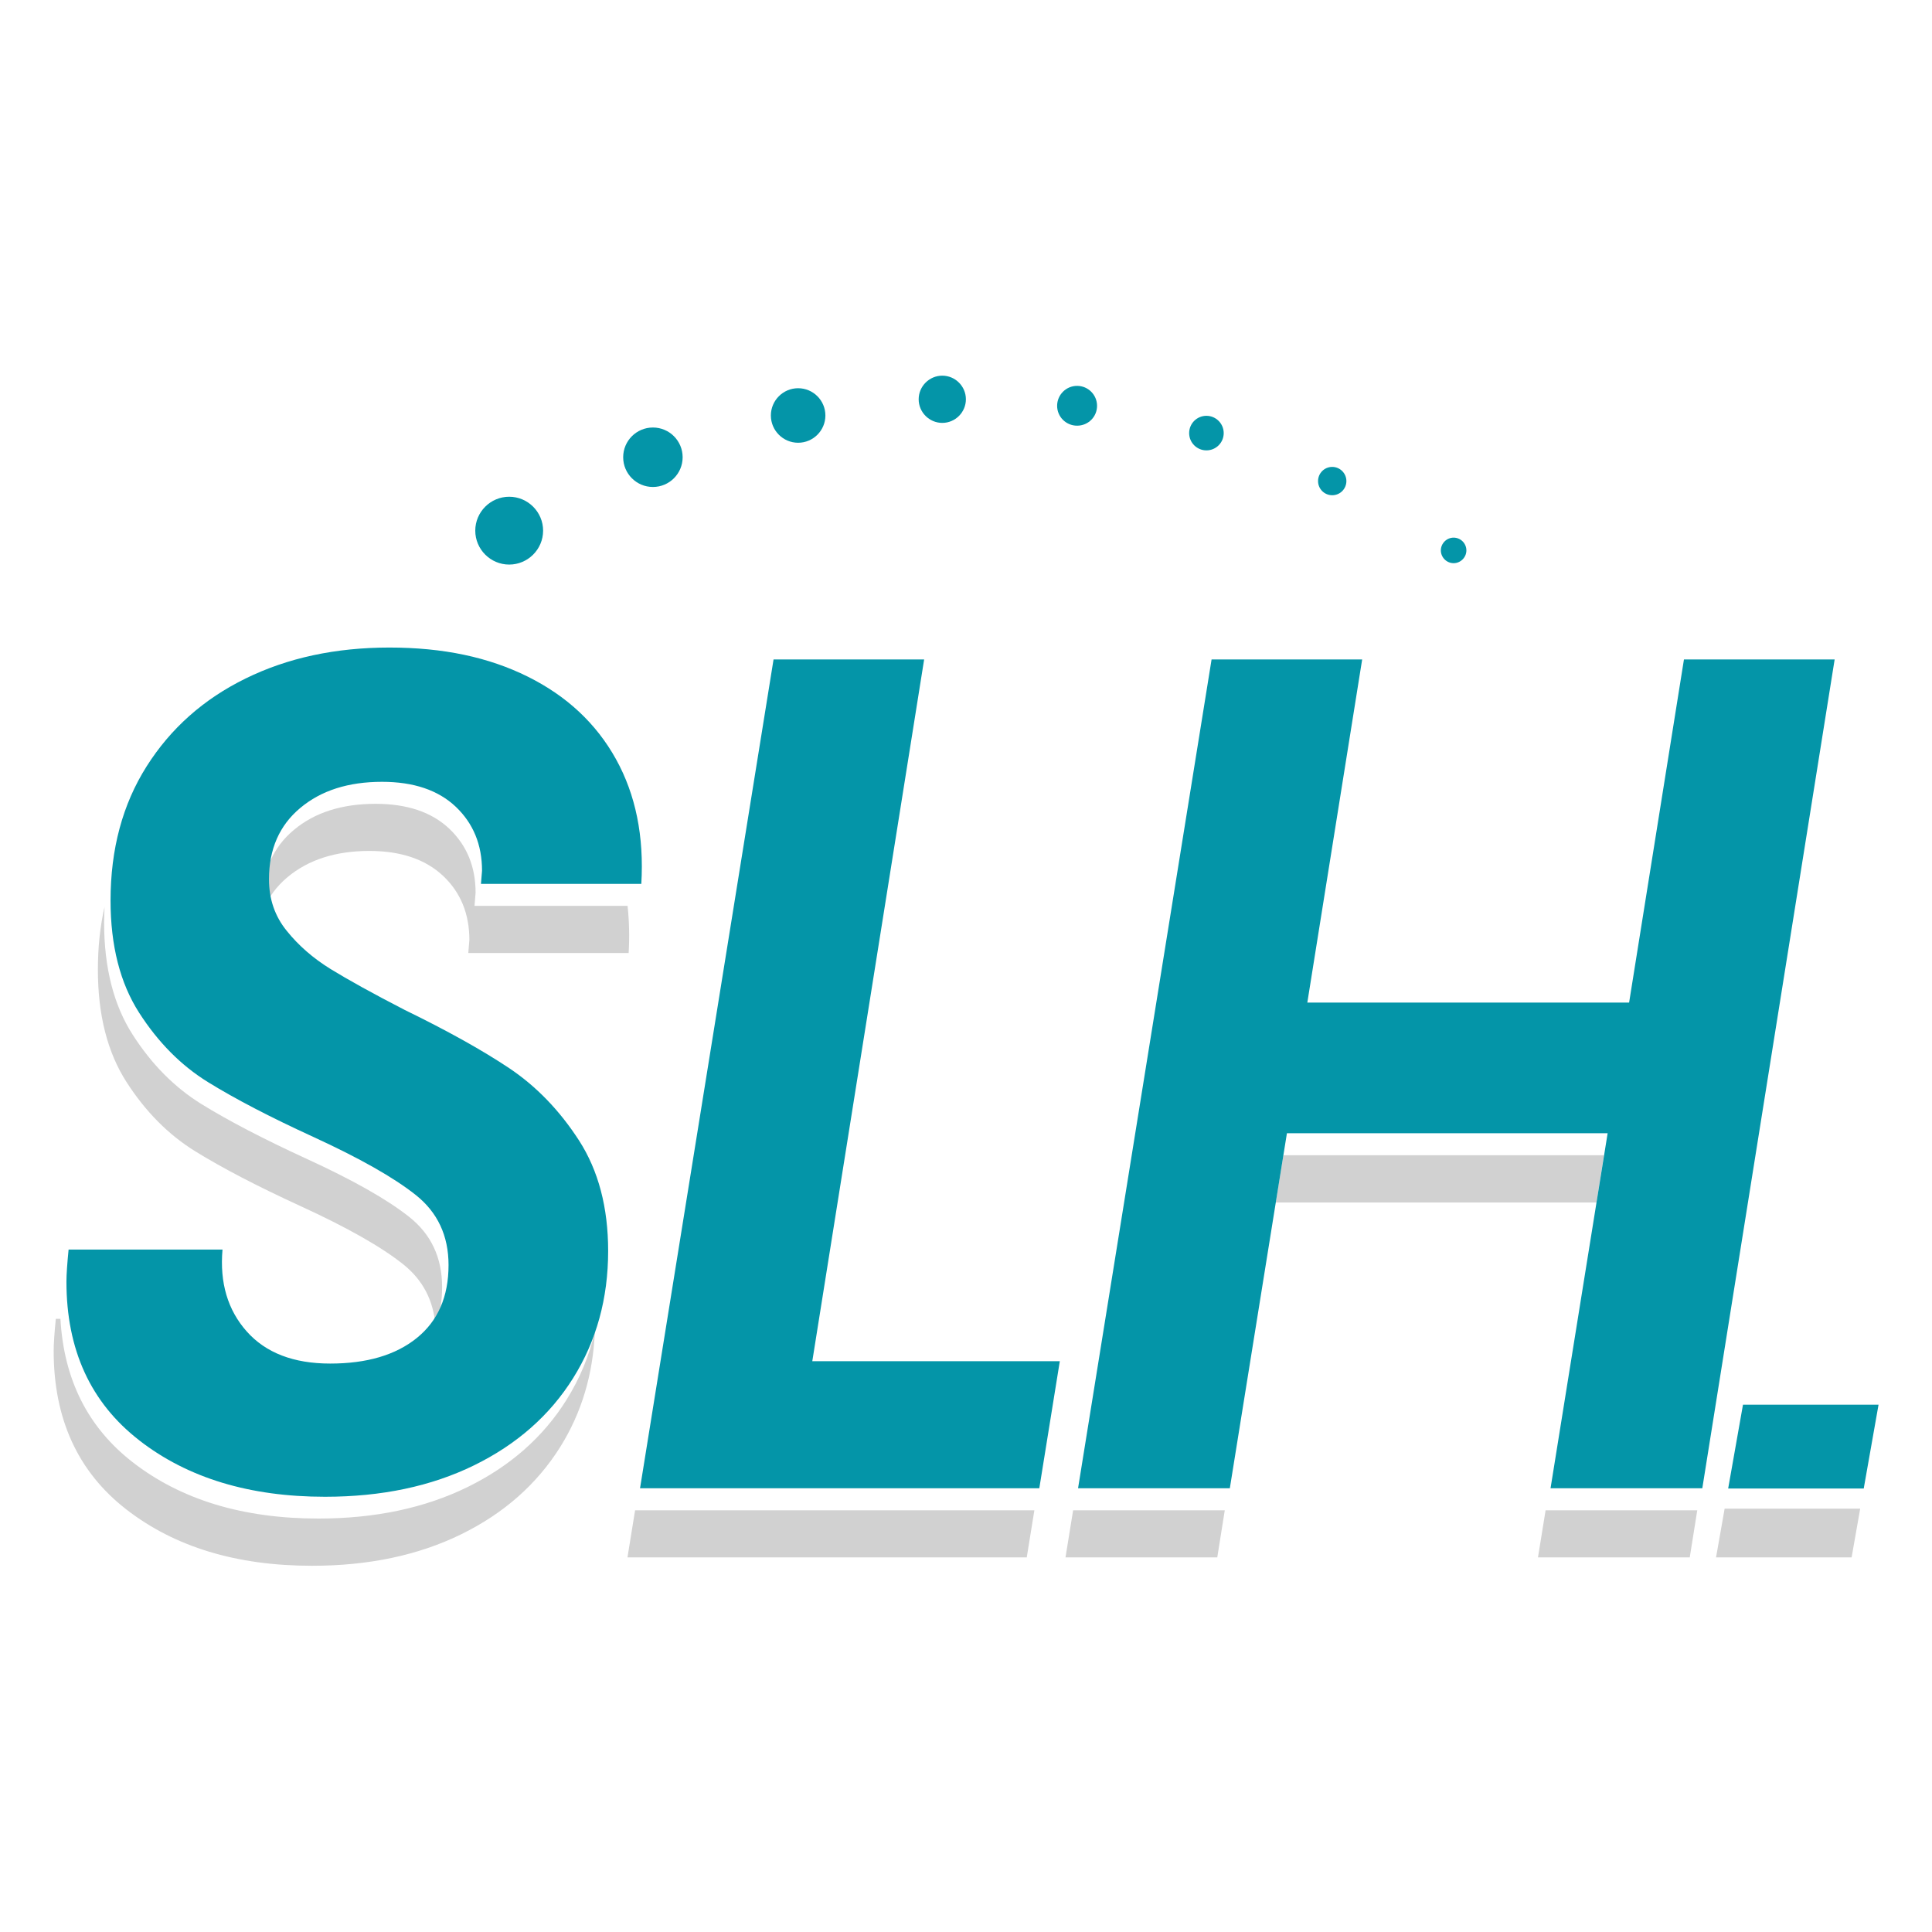 <svg xmlns="http://www.w3.org/2000/svg" version="1.1" xmlns:xlink="http://www.w3.org/1999/xlink" xmlns:svgjs="http://svgjs.dev/svgjs" width="180px" height="180px"><svg width="180px" height="180px" viewBox="0 0 180 180" version="1.1" xmlns="http://www.w3.org/2000/svg" xmlns:xlink="http://www.w3.org/1999/xlink">
    <title>Artboard</title>
    <g id="SvgjsG1049" stroke="none" stroke-width="1" fill="none" fill-rule="evenodd">
        <g id="SvgjsG1048" transform="translate(5, 35)">
            <polygon id="SvgjsPolygon1047" fill="#0495A8" points="116.33 60.46 120.74 32.88 120.62 32.88 116.21 60.46"></polygon>
            <path d="M130.43,15.09 C131.09,15.09 131.62,15.63 131.62,16.28 C131.62,16.93 131.08,17.47 130.43,17.47 C129.78,17.47 129.24,16.93 129.24,16.28 C129.24,15.63 129.78,15.09 130.43,15.09" id="SvgjsPath1046" fill="#0495A8"></path>
            <path d="M119.12,8.5 C119.84,8.5 120.44,9.09 120.44,9.82 C120.44,10.55 119.85,11.14 119.12,11.14 C118.39,11.14 117.8,10.55 117.8,9.82 C117.8,9.09 118.39,8.5 119.12,8.5" id="SvgjsPath1045" fill="#0495A8"></path>
            <path d="M107.4,3.74 C108.28,3.74 109.01,4.46 109.01,5.35 C109.01,6.24 108.29,6.96 107.4,6.96 C106.51,6.96 105.79,6.24 105.79,5.35 C105.79,4.46 106.51,3.74 107.4,3.74" id="SvgjsPath1044" fill="#0495A8"></path>
            <path d="M95.35,0.95 C96.37,0.95 97.21,1.78 97.21,2.81 C97.21,3.84 96.38,4.66 95.35,4.66 C94.32,4.66 93.49,3.83 93.49,2.81 C93.49,1.79 94.32,0.95 95.35,0.95" id="SvgjsPath1043" fill="#0495A8"></path>
            <path d="M82.79,0 C84,0 84.99,0.99 84.99,2.2 C84.99,3.41 84,4.4 82.79,4.4 C81.58,4.4 80.59,3.41 80.59,2.2 C80.59,0.99 81.58,0 82.79,0" id="SvgjsPath1042" fill="#0495A8"></path>
            <path d="M69.36,1.17 C70.76,1.17 71.9,2.31 71.9,3.71 C71.9,5.11 70.76,6.25 69.36,6.25 C67.96,6.25 66.82,5.11 66.82,3.71 C66.82,2.31 67.96,1.17 69.36,1.17" id="SvgjsPath1041" fill="#0495A8"></path>
            <path d="M55.83,4.83 C57.36,4.83 58.6,6.07 58.6,7.6 C58.6,9.13 57.36,10.37 55.83,10.37 C54.3,10.37 53.06,9.13 53.06,7.6 C53.06,6.07 54.3,4.83 55.83,4.83" id="SvgjsPath1040" fill="#0495A8"></path>
            <path d="M42.44,11.28 C44.18,11.28 45.6,12.7 45.6,14.44 C45.6,16.18 44.18,17.6 42.44,17.6 C40.7,17.6 39.28,16.18 39.28,14.44 C39.28,12.7 40.7,11.28 42.44,11.28" id="SvgjsPath1039" fill="#0495A8"></path>
            <polygon id="SvgjsPolygon1038" fill="#0495A8" points="168.64 103.68 156.01 103.68 157.39 95.87 170.02 95.87"></polygon>
            <polygon id="SvgjsPolygon1037" fill="#D1D1D1" points="54.17 105.71 53.46 110.1 90.66 110.1 91.37 105.71"></polygon>
            <path d="M13.2,72.27 C15.71,73.82 18.97,75.52 22.98,77.36 C27.32,79.35 30.52,81.16 32.55,82.78 C34.39,84.24 35.39,86.16 35.57,88.52 C35.98,87.46 36.19,86.26 36.19,84.91 C36.19,82.18 35.17,80 33.13,78.38 C31.09,76.76 27.9,74.95 23.56,72.96 C19.55,71.12 16.29,69.42 13.78,67.87 C11.27,66.32 9.13,64.16 7.36,61.4 C5.59,58.64 4.7,55.15 4.7,50.95 C4.7,50.46 4.72,49.98 4.74,49.5 C4.32,51.33 4.12,53.28 4.12,55.35 C4.12,59.56 5.01,63.04 6.78,65.8 C8.55,68.56 10.69,70.72 13.2,72.27" id="SvgjsPath1036" fill="#D1D1D1"></path>
            <path d="M39.21,49.4 L39.31,48.18 C39.31,45.74 38.49,43.76 36.86,42.21 C35.22,40.66 32.93,39.89 29.99,39.89 C26.85,39.89 24.31,40.7 22.37,42.33 C20.43,43.95 19.46,46.17 19.46,48.97 C19.46,49.26 19.48,49.55 19.51,49.83 C19.99,48.63 20.75,47.59 21.79,46.72 C23.73,45.1 26.27,44.28 29.41,44.28 C32.35,44.28 34.64,45.06 36.28,46.6 C37.92,48.15 38.73,50.14 38.73,52.57 L38.63,53.79 L53.57,53.79 C53.66,52.26 53.62,50.8 53.47,49.4 L39.22,49.4 L39.21,49.4 Z" id="SvgjsPath1035" fill="#D1D1D1"></path>
            <path d="M47.78,95.42 C45.61,98.89 42.53,101.6 38.55,103.55 C34.57,105.5 29.94,106.48 24.66,106.48 C17.64,106.48 11.87,104.73 7.36,101.23 C3.19,97.99 0.95,93.54 0.63,87.87 L0.2,87.87 C0.07,89.2 -7.10542736e-15,90.19 -7.10542736e-15,90.86 C-7.10542736e-15,97.2 2.26,102.13 6.77,105.63 C11.28,109.13 17.05,110.88 24.07,110.88 C29.35,110.88 33.98,109.9 37.96,107.95 C41.94,106 45.01,103.29 47.19,99.82 C49.18,96.64 50.26,93.05 50.42,89.06 C49.89,91.34 49.01,93.46 47.77,95.43" id="SvgjsPath1034" fill="#D1D1D1"></path>
            <polygon id="SvgjsPolygon1033" fill="#D1D1D1" points="109 105.71 94.98 105.71 94.27 110.1 108.41 110.1 109.11 105.71"></polygon>
            <polygon id="SvgjsPolygon1032" fill="#D1D1D1" points="113.98 77.03 143.74 77.03 144.44 72.63 114.57 72.63 113.86 77.03"></polygon>
            <polygon id="SvgjsPolygon1031" fill="#D1D1D1" points="153.01 105.71 139 105.71 138.29 110.1 152.43 110.1 153.13 105.71"></polygon>
            <polygon id="SvgjsPolygon1030" fill="#D1D1D1" points="167.51 110.1 154.88 110.1 155.68 105.56 168.31 105.56"></polygon>
            <path d="M7.96,99.18 C3.45,95.68 1.19,90.76 1.19,84.41 C1.19,83.74 1.26,82.75 1.39,81.42 L15.73,81.42 C15.46,84.52 16.22,87.06 17.99,89.05 C19.76,91.04 22.35,92.04 25.76,92.04 C29.17,92.04 31.86,91.25 33.83,89.66 C35.8,88.07 36.79,85.81 36.79,82.86 C36.79,80.13 35.77,77.95 33.73,76.33 C31.69,74.71 28.5,72.9 24.16,70.91 C20.15,69.07 16.89,67.37 14.38,65.82 C11.87,64.27 9.73,62.11 7.96,59.35 C6.19,56.59 5.3,53.1 5.3,48.9 C5.3,44.11 6.42,39.94 8.66,36.4 C10.9,32.86 13.97,30.13 17.89,28.21 C21.8,26.29 26.26,25.33 31.28,25.33 C36.3,25.33 40.52,26.23 44.17,28.04 C47.81,29.85 50.55,32.41 52.39,35.73 C54.23,39.05 55.01,42.92 54.75,47.35 L39.81,47.35 L39.91,46.13 C39.91,43.69 39.09,41.71 37.46,40.16 C35.82,38.61 33.53,37.84 30.59,37.84 C27.45,37.84 24.91,38.65 22.97,40.28 C21.03,41.9 20.06,44.12 20.06,46.92 C20.06,48.76 20.61,50.37 21.72,51.73 C22.82,53.1 24.17,54.27 25.78,55.27 C27.39,56.26 29.69,57.54 32.7,59.09 C36.64,61.01 39.88,62.81 42.43,64.51 C44.97,66.21 47.14,68.46 48.95,71.26 C50.75,74.06 51.66,77.49 51.66,81.55 C51.66,85.97 50.57,89.92 48.4,93.39 C46.23,96.86 43.15,99.57 39.17,101.52 C35.19,103.47 30.56,104.45 25.28,104.45 C18.26,104.45 12.49,102.7 7.98,99.2" id="SvgjsPath1029" fill="#0495A8"></path>
            <polygon id="SvgjsPolygon1028" fill="#0495A8" points="70.68 91.82 93.74 91.82 91.83 103.66 54.63 103.66 67.07 26.44 81.1 26.44"></polygon>
            <polygon id="SvgjsPolygon1027" fill="#0495A8" points="165.93 26.44 153.6 103.66 139.46 103.66 144.78 70.58 114.9 70.58 109.58 103.66 95.44 103.66 107.88 26.44 121.91 26.44 116.8 58.41 146.78 58.41 151.89 26.44"></polygon>
        </g>
    </g>
</svg><style>@media (prefers-color-scheme: light) { :root { filter: none; } }
@media (prefers-color-scheme: dark) { :root { filter: none; } }
</style></svg>
